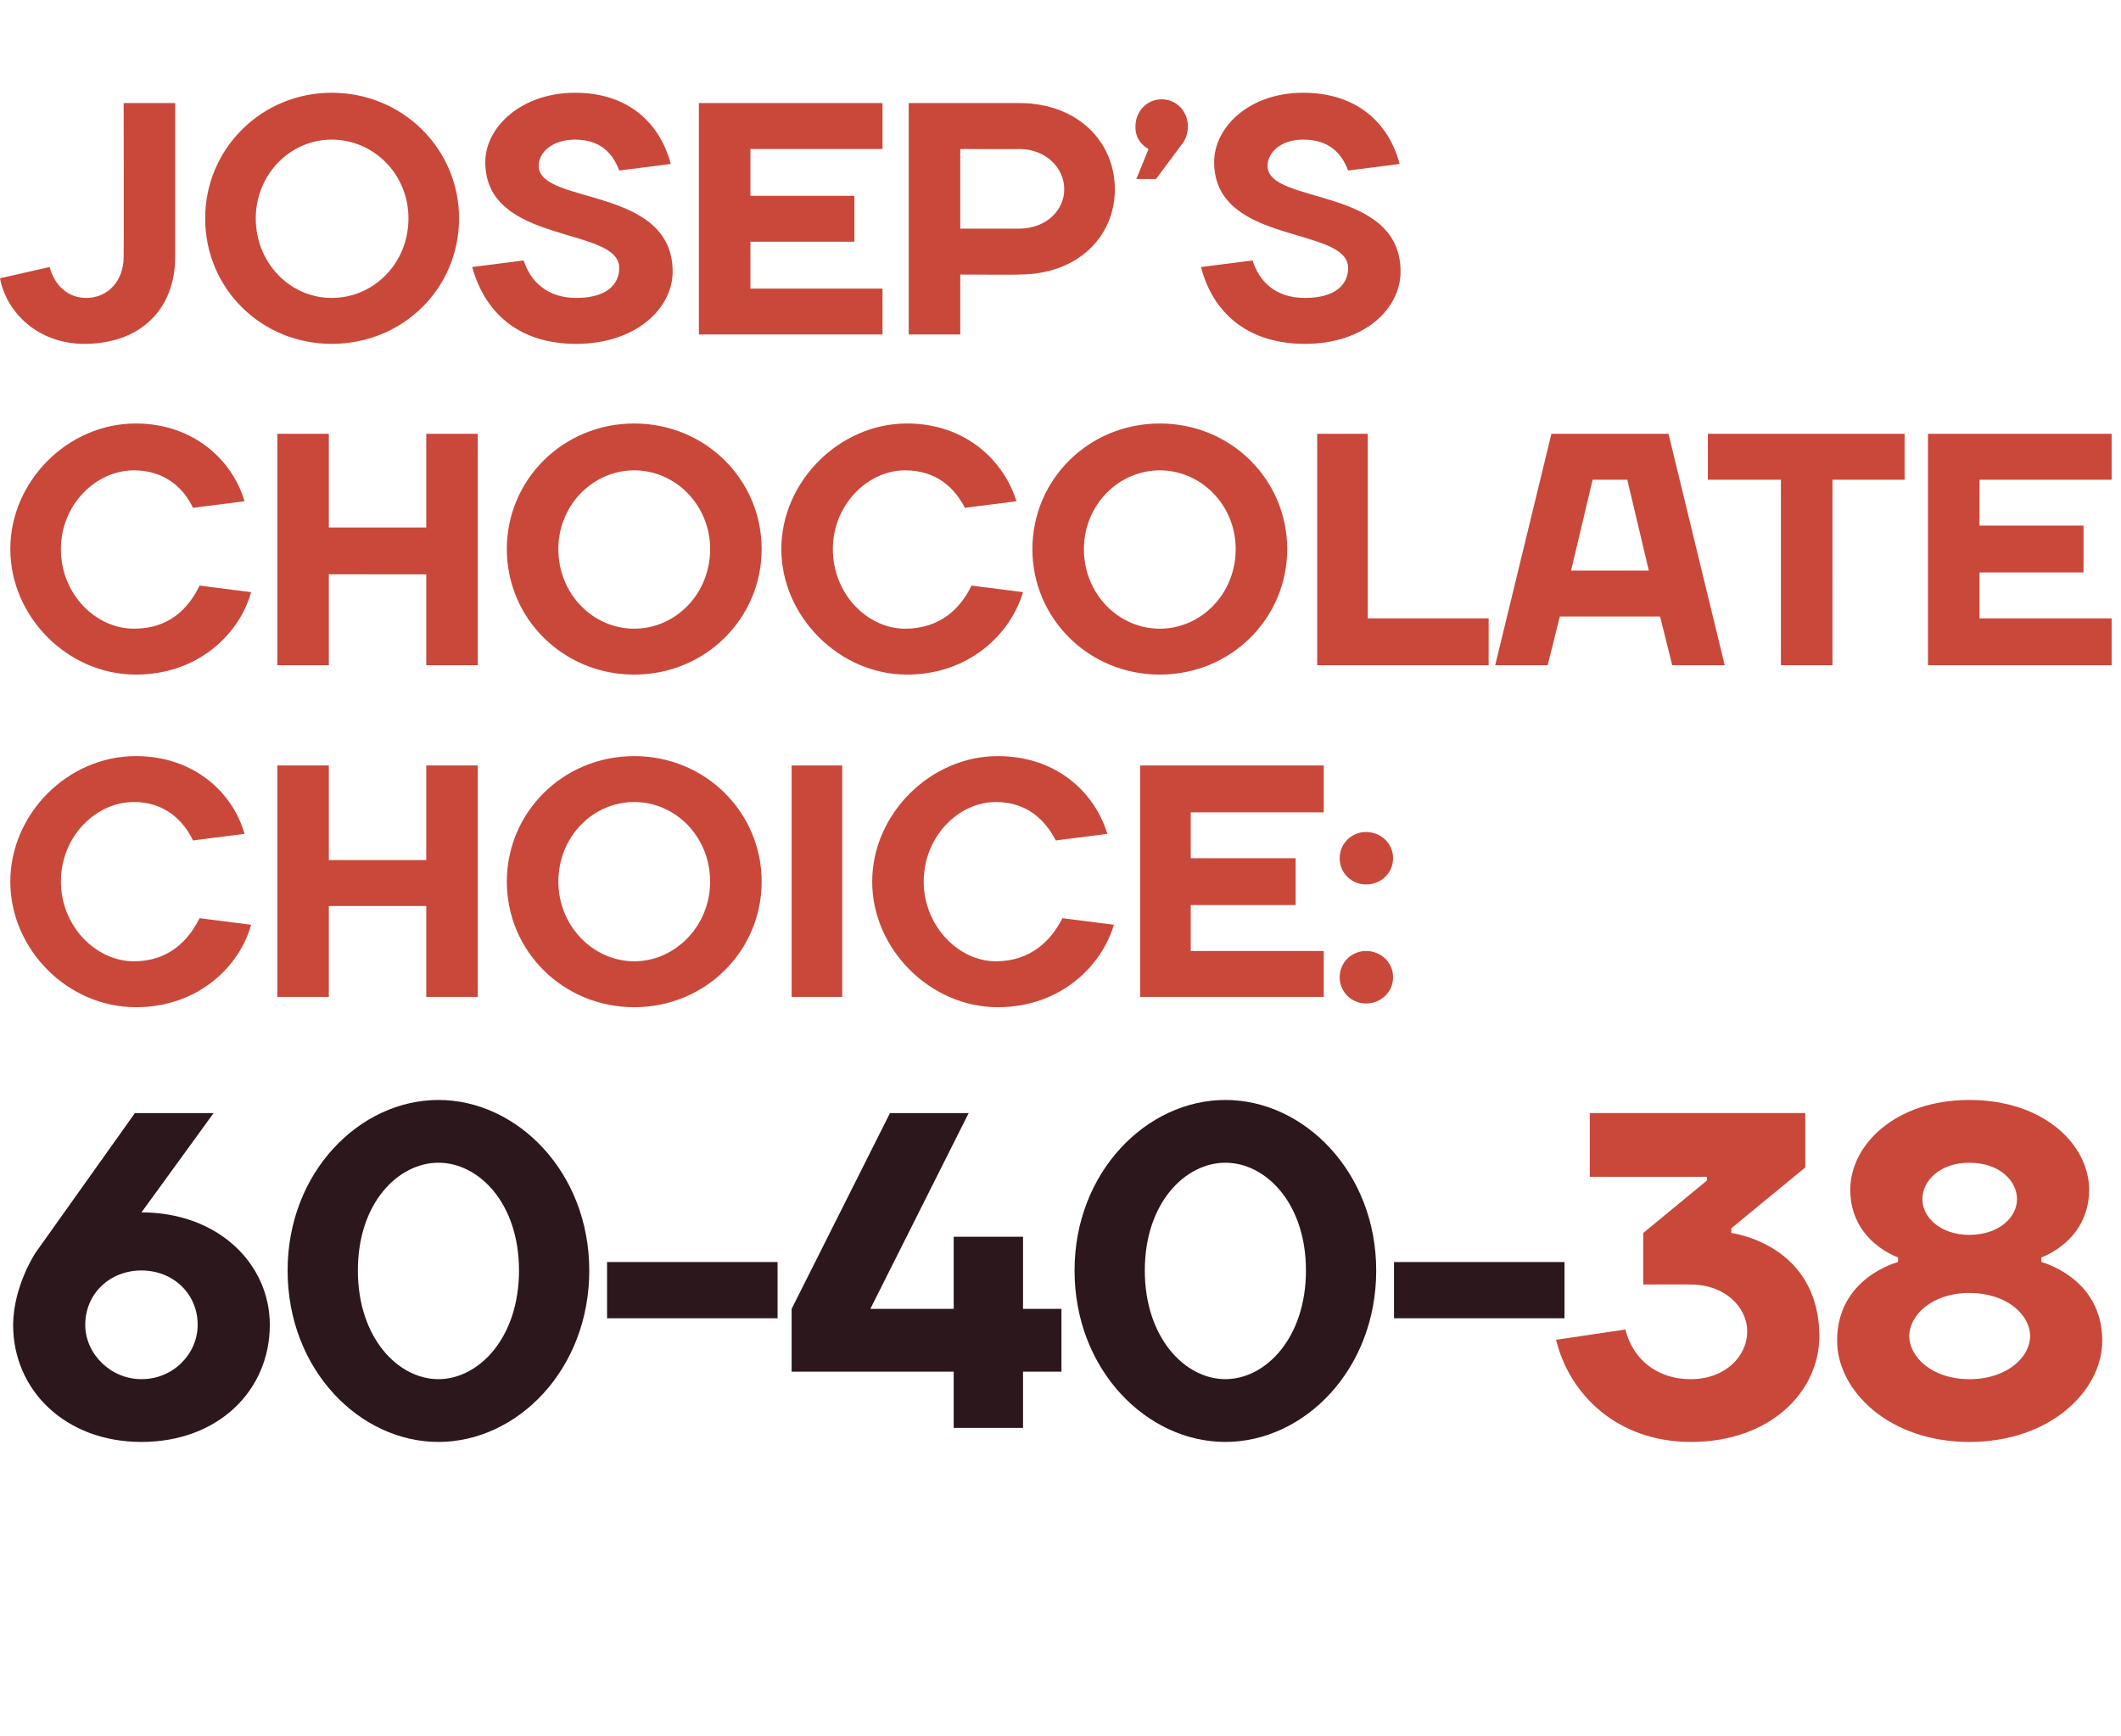 <?xml version="1.0" standalone="no"?><!DOCTYPE svg PUBLIC "-//W3C//DTD SVG 1.1//EN" "http://www.w3.org/Graphics/SVG/1.1/DTD/svg11.dtd"><svg xmlns="http://www.w3.org/2000/svg" version="1.1" width="226.4px" height="185.3px" viewBox="0 -11 226.4 185.3" style="top:-11px"><desc>Josep’s chocolate choice: 60 40 38</desc><defs/><g id="Polygon57392"><path d="m173.5 130.9c.7 2.9 3.1 5.3 7 5.3c3.6 0 6-2.4 6-5.1c0-2.6-2.4-5-6-5c-.02-.03-5.1 0-5.1 0v-5.5l6.8-5.6v-.4h-12.5v-6.8h23v5.8l-7.9 6.5v.5s9.36 1.15 9.4 11c0 6-5.3 11.3-13.7 11.3c-7.9 0-13-5.1-14.4-10.9l7.4-1.1zm43.2.7c0-2.2-2.4-4.6-6.5-4.6c-4 0-6.4 2.4-6.4 4.6c0 2.2 2.4 4.6 6.4 4.6c4.1 0 6.5-2.4 6.5-4.6zm-1.4-14.6c0-2-1.9-3.9-5.1-3.9c-3.1 0-5 1.9-5 3.9c0 1.9 1.9 3.8 5 3.8c3.2 0 5.1-1.9 5.1-3.8zm-19.2 15.1c-.02-6.75 6.5-8.4 6.5-8.4v-.5s-5.08-1.69-5.1-7.2c0-4.8 4.8-9.6 12.7-9.6c8 0 12.8 4.8 12.8 9.6c-.04 5.51-5.1 7.2-5.1 7.2v.5s6.5 1.65 6.5 8.4c0 5.3-5.5 10.8-14.2 10.8c-8.6 0-14.1-5.5-14.1-10.8z" stroke="none" fill="#c9483a"/></g><g id="Polygon57391"><path d="m3.8 122.7l10.6-14.9h8.4s-7.68 10.59-7.7 10.6c8.2 0 13.7 5.5 13.7 12c0 7-5.5 12.5-13.7 12.5c-8.1 0-13.7-5.5-13.7-12.5c.04-4.19 2.4-7.7 2.4-7.7zm11.3 13.5c3.4 0 6-2.7 6-5.8c0-3.3-2.6-5.8-6-5.8c-3.4 0-6 2.5-6 5.8c0 3.1 2.7 5.8 6 5.8zm31.7 0c4.3 0 8.6-4.4 8.6-11.6c0-7.2-4.3-11.5-8.6-11.5c-4.3 0-8.6 4.3-8.6 11.5c0 7.2 4.3 11.6 8.6 11.6zm0 6.7c-8.4 0-16.1-7.7-16.1-18.3c0-10.5 7.7-18.2 16.1-18.2c8.4 0 16.1 7.7 16.1 18.2c0 10.6-7.7 18.3-16.1 18.3zm18-13.2v-6H83v6H64.8zm37 11.7v-6H84.5v-6.7L95 107.8h8.4l-10.5 20.9h8.9V121h7.4v7.7h4.1v6.7h-4.1v6h-7.4zm29-5.2c4.3 0 8.6-4.4 8.6-11.6c0-7.2-4.3-11.5-8.6-11.5c-4.3 0-8.6 4.3-8.6 11.5c0 7.2 4.3 11.6 8.6 11.6zm0 6.7c-8.4 0-16.1-7.7-16.1-18.3c0-10.5 7.7-18.2 16.1-18.2c8.4 0 16.1 7.7 16.1 18.2c0 10.6-7.7 18.3-16.1 18.3zm18-13.2v-6H167v6h-18.2z" stroke="none" fill="#2b171c"/></g><g id="Polygon57390"><path d="m1.1 83.1c0-7.2 6.1-13.4 13.4-13.4c6.3 0 10.4 4 11.6 8.3l-5.5.7c-1-2.1-3-4.1-6.3-4.1c-4.1 0-7.8 3.7-7.8 8.5c0 4.7 3.7 8.5 7.8 8.5c3.7 0 5.8-2.2 7-4.6l5.5.7c-1.2 4.4-5.6 8.8-12.3 8.8c-7.3 0-13.4-6.2-13.4-13.4zm28.5-12.4h5.5v10.1h10.4V70.7h5.5v24.7h-5.5v-9.7H35.1v9.7h-5.5V70.7zm38.1 20.9c4.4 0 8.1-3.8 8.1-8.5c0-4.8-3.7-8.5-8.1-8.5c-4.4 0-8.1 3.7-8.1 8.5c0 4.7 3.7 8.5 8.1 8.5zm0 4.9c-7.6 0-13.6-6-13.6-13.4c0-7.4 6-13.4 13.6-13.4c7.6 0 13.6 6 13.6 13.4c0 7.4-6 13.4-13.6 13.4zm22.2-1.1h-5.4V70.7h5.4v24.7zm3.2-12.3c0-7.2 6.2-13.4 13.4-13.4c6.4 0 10.4 4 11.7 8.3l-5.5.7c-1.1-2.1-3-4.1-6.4-4.1c-4 0-7.7 3.7-7.7 8.5c0 4.7 3.7 8.5 7.7 8.5c3.7 0 5.9-2.2 7.1-4.6l5.5.7c-1.3 4.4-5.7 8.8-12.4 8.8c-7.2 0-13.4-6.2-13.4-13.4zm48.2 7.4v4.9h-19.6V70.7h19.6v5h-14.2v4.9h11.2v5h-11.2v4.9h14.2zm4.5 0c1.6 0 2.9 1.2 2.9 2.8c0 1.6-1.3 2.8-2.9 2.8c-1.5 0-2.8-1.2-2.8-2.8c0-1.6 1.3-2.8 2.8-2.8zm0-12.7c1.6 0 2.9 1.2 2.9 2.8c0 1.6-1.3 2.8-2.9 2.8c-1.5 0-2.8-1.2-2.8-2.8c0-1.6 1.3-2.8 2.8-2.8z" stroke="none" fill="#c9483a"/></g><g id="Polygon57389"><path d="m1.1 47.6c0-7.2 6.1-13.4 13.4-13.4c6.3 0 10.4 4.1 11.6 8.3l-5.5.7c-1-2.1-3-4-6.3-4c-4.1 0-7.8 3.7-7.8 8.4c0 4.8 3.7 8.5 7.8 8.5c3.7 0 5.8-2.1 7-4.6l5.5.7c-1.2 4.4-5.6 8.8-12.3 8.8c-7.3 0-13.4-6.2-13.4-13.4zm28.5-12.3h5.5v10h10.4v-10h5.5V60h-5.5v-9.7H35.1v9.7h-5.5V35.3zm38.1 20.8c4.4 0 8.1-3.7 8.1-8.5c0-4.7-3.7-8.4-8.1-8.4c-4.4 0-8.1 3.7-8.1 8.4c0 4.8 3.7 8.5 8.1 8.5zm0 4.9c-7.6 0-13.6-6-13.6-13.4c0-7.4 6-13.4 13.6-13.4c7.6 0 13.6 6 13.6 13.4c0 7.4-6 13.4-13.6 13.4zm15.7-13.4c0-7.2 6.2-13.4 13.4-13.4c6.4 0 10.4 4.1 11.7 8.3l-5.5.7c-1.1-2.1-3-4-6.4-4c-4 0-7.7 3.7-7.7 8.4c0 4.8 3.7 8.5 7.7 8.5c3.7 0 5.9-2.1 7.1-4.6l5.5.7c-1.3 4.4-5.7 8.8-12.4 8.8c-7.2 0-13.4-6.2-13.4-13.4zm40.4 8.5c4.4 0 8.1-3.7 8.1-8.5c0-4.7-3.7-8.4-8.1-8.4c-4.4 0-8.1 3.7-8.1 8.4c0 4.8 3.7 8.5 8.1 8.5zm0 4.9c-7.6 0-13.6-6-13.6-13.4c0-7.4 6-13.4 13.6-13.4c7.6 0 13.6 6 13.6 13.4c0 7.4-6 13.4-13.6 13.4zm22.2-6h12.9v5h-18.3V35.3h5.4V55zm19.6-19.7h12.5l6 24.7h-5.6l-1.3-5.2h-10.7l-1.3 5.2h-5.6l6-24.7zm2.1 14.6h8.3l-2.3-9.7H170l-2.3 9.7zm14.6-9.7v-4.9h21v4.9h-7.7V60h-5.5V40.2h-7.8zM225.4 55v5h-19.6V35.3h19.6v4.9h-14.1v4.9h11.1v5h-11.1v4.9h14.1z" stroke="none" fill="#c9483a"/></g><g id="Polygon57388"><path d="m18.7 16.4c0 5.6-3.7 9.3-9.7 9.3c-4.9 0-8.3-3.3-9-7l5.3-1.2c.5 1.9 1.9 3.3 3.9 3.3c2.3 0 4-1.8 4-4.4c.03 0 0-16.4 0-16.4h5.5v16.4zm16.7 4.4c4.5 0 8.2-3.7 8.2-8.5c0-4.7-3.7-8.4-8.2-8.4c-4.4 0-8.1 3.7-8.1 8.4c0 4.8 3.7 8.5 8.1 8.5zm0 4.9c-7.5 0-13.5-5.9-13.5-13.4c0-7.4 6-13.4 13.5-13.4C43-1.1 49 4.9 49 12.3c0 7.5-6 13.4-13.6 13.4zM51.8 6.3c0-3.7 3.8-7.4 9.6-7.4c5.8 0 9.1 3.4 10.2 7.6l-5.5.7c-.7-1.9-2.1-3.3-4.7-3.3c-2.5 0-3.9 1.4-3.9 2.8c0 4.2 14.3 2.1 14.3 11.3c0 3.9-3.9 7.7-10.3 7.7c-6.3 0-9.8-3.5-11.1-8.2l5.5-.7c.7 2.2 2.5 4 5.6 4c3.2 0 4.6-1.4 4.6-3.2c0-4.5-14.3-2.4-14.3-11.3zm42.4 13.5v4.9H74.6V0h19.6v4.9H80.1v5h11.1v4.9H80.1v5h14.1zm14.6-14.9c.01.04-6.3 0-6.3 0v8.5h6.3c2.8 0 4.8-1.9 4.8-4.2c0-2.3-2-4.3-4.8-4.3zm0 13.4c.01.04-6.3 0-6.3 0v6.4H97V0h11.8C115 0 119 4.1 119 9.2c0 5.1-4 9.1-10.2 9.1zM124-.4c1.6 0 2.8 1.3 2.8 2.9c0 1.03-.5 1.7-.5 1.7l-2.9 3.9h-2.1l1.3-3.2s-1.45-.67-1.4-2.4c0-1.6 1.2-2.9 2.8-2.9zm5.6 6.7c0-3.7 3.7-7.4 9.5-7.4c5.9 0 9.2 3.4 10.3 7.6l-5.5.7c-.7-1.9-2.1-3.3-4.8-3.3c-2.4 0-3.8 1.4-3.8 2.8c0 4.2 14.2 2.1 14.2 11.3c0 3.9-3.8 7.7-10.2 7.7c-6.3 0-9.9-3.5-11.1-8.2l5.5-.7c.7 2.2 2.4 4 5.6 4c3.2 0 4.6-1.4 4.6-3.2c0-4.5-14.3-2.4-14.3-11.3z" stroke="none" fill="#c9483a"/></g></svg>